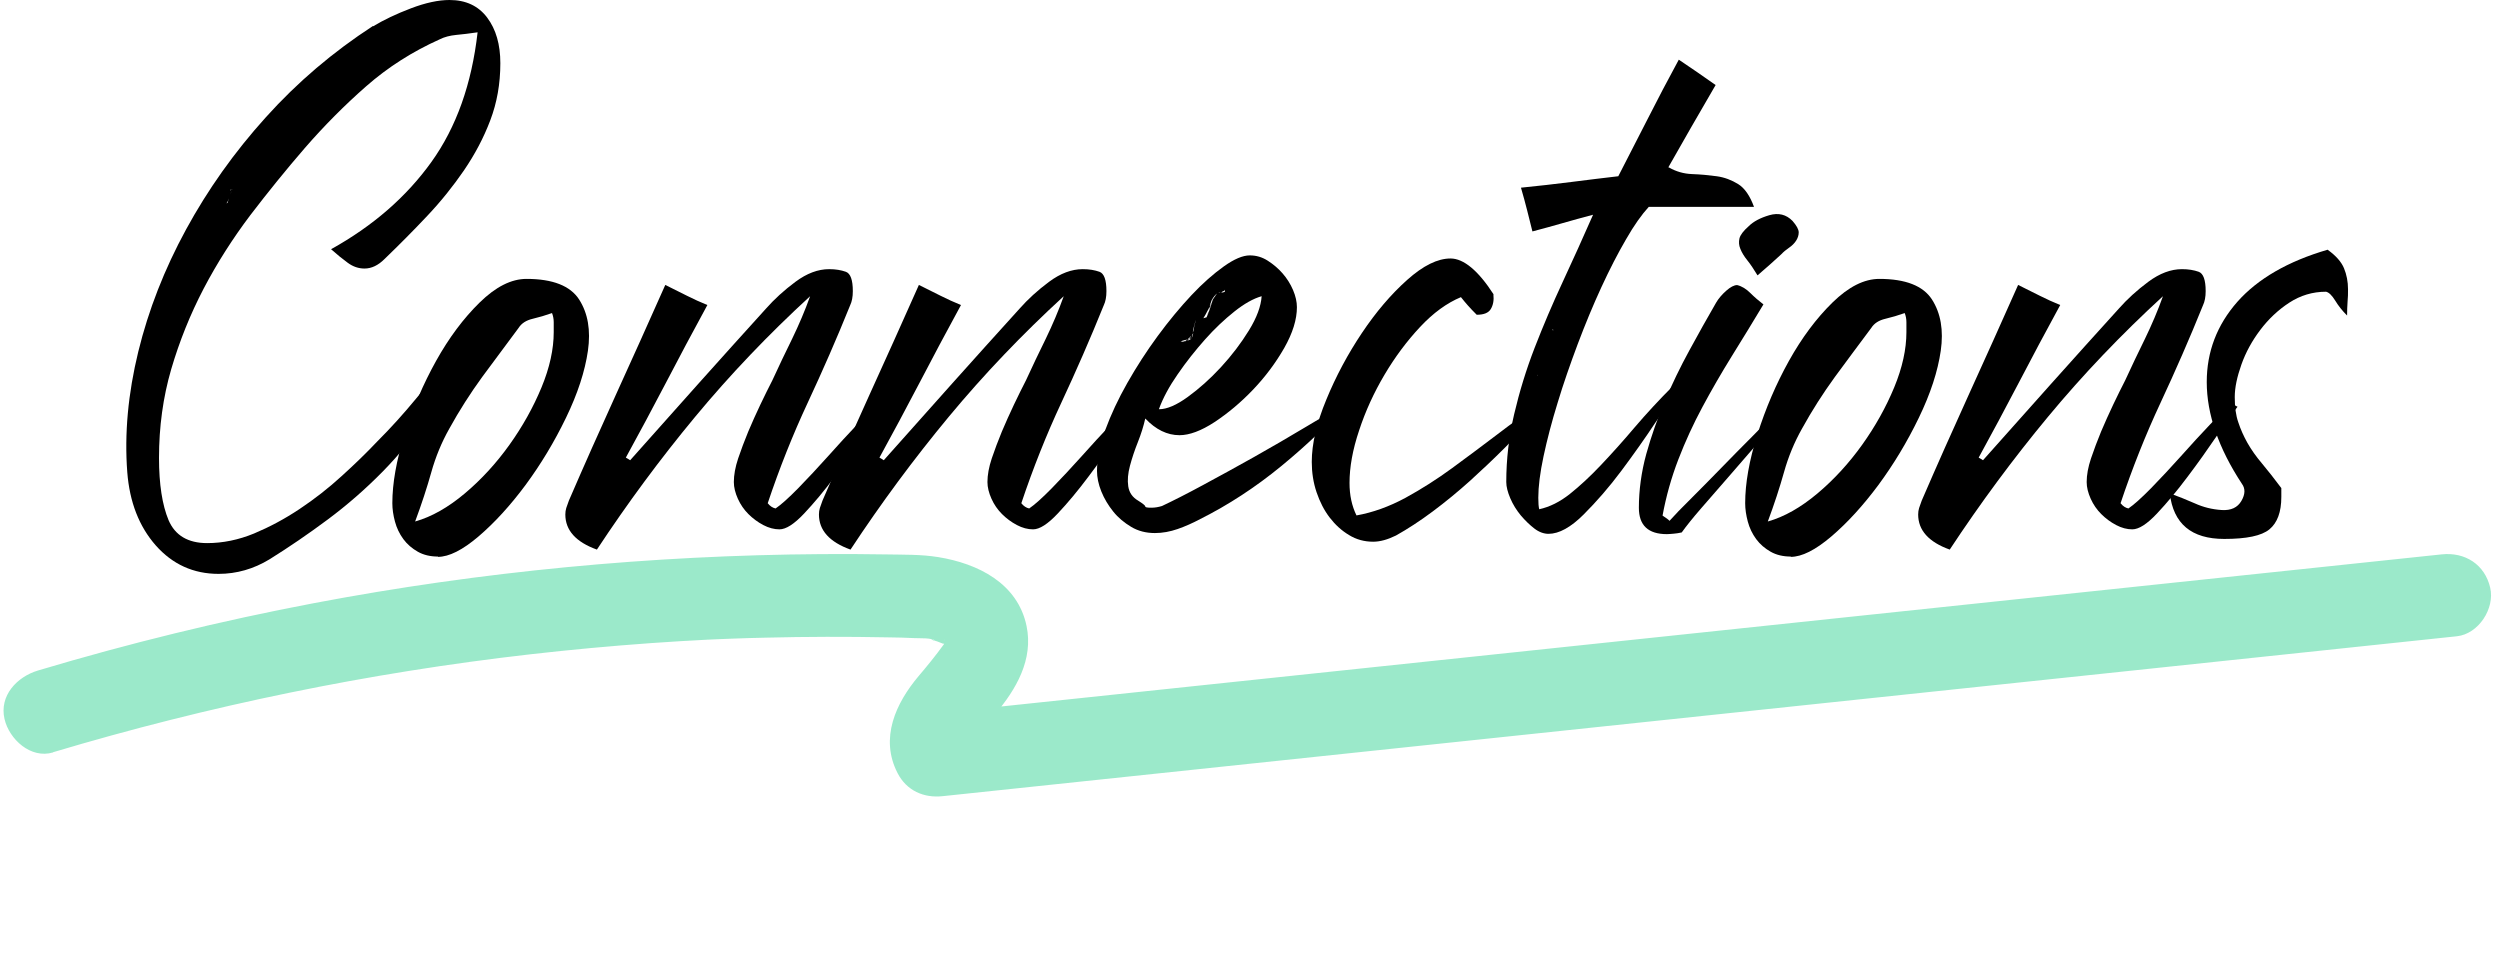 <svg width="284" height="110" viewBox="0 0 284 110" fill="none" xmlns="http://www.w3.org/2000/svg">
<path d="M42.39 2.986C43.586 2.266 45.009 1.581 46.679 0.948C48.331 0.316 49.808 0 51.056 0C52.919 0 54.343 0.667 55.345 2.002C56.347 3.337 56.839 5.058 56.839 7.183C56.839 9.519 56.452 11.679 55.697 13.664C54.941 15.666 53.939 17.545 52.708 19.354C51.478 21.145 50.089 22.884 48.525 24.535C46.96 26.203 45.343 27.819 43.691 29.417C42.953 30.155 42.197 30.506 41.406 30.506C40.738 30.506 40.105 30.295 39.508 29.856C38.91 29.417 38.277 28.908 37.609 28.311C42.39 25.659 46.187 22.339 49.017 18.388C51.847 14.436 53.587 9.536 54.255 3.671C53.324 3.811 52.515 3.899 51.812 3.969C51.109 4.039 50.494 4.197 49.966 4.461C46.837 5.866 44.06 7.64 41.599 9.8C39.138 11.96 36.818 14.296 34.621 16.825C32.494 19.284 30.437 21.83 28.433 24.447C26.447 27.081 24.672 29.856 23.143 32.772C21.613 35.705 20.383 38.76 19.451 41.939C18.52 45.136 18.063 48.49 18.063 52.02C18.063 55.006 18.432 57.377 19.152 59.098C19.891 60.819 21.35 61.697 23.529 61.697C25.322 61.697 27.098 61.328 28.855 60.608C30.613 59.87 32.336 58.957 34.041 57.816C35.728 56.692 37.328 55.445 38.822 54.075C40.316 52.722 41.669 51.405 42.865 50.141C44.394 48.613 45.853 46.997 47.242 45.311C48.63 43.625 50.124 41.851 51.724 39.99C51.056 42.571 50.001 44.995 48.542 47.261C47.084 49.526 45.378 51.634 43.462 53.583C41.529 55.55 39.455 57.359 37.24 59.01C35.025 60.661 32.81 62.171 30.613 63.541C28.82 64.63 26.887 65.192 24.83 65.192C21.965 65.192 19.592 64.103 17.694 61.96C15.795 59.8 14.723 57.025 14.459 53.653C14.125 49.28 14.547 44.714 15.707 39.955C16.867 35.213 18.678 30.576 21.139 26.063C23.6 21.549 26.605 17.299 30.209 13.312C33.795 9.326 37.855 5.883 42.373 2.95L42.39 2.986ZM25.849 23.095C25.92 22.831 25.973 22.515 25.99 22.146C26.025 21.777 26.166 21.567 26.447 21.496H26.342L26.447 21.391C26.306 21.654 26.201 21.953 26.096 22.287C25.99 22.62 25.885 22.884 25.744 23.077V22.972C25.744 22.972 25.779 23.077 25.849 23.077V23.095ZM25.849 23.095L25.744 22.989V23.095C25.744 23.095 25.849 23.059 25.849 22.989V23.095ZM25.99 22.304C25.955 22.568 25.902 22.831 25.849 23.095C25.92 22.761 26.078 22.269 26.342 21.602L26.236 21.496C26.096 21.76 26.025 22.023 25.99 22.287V22.304ZM26.236 21.602L26.43 21.409L26.324 21.514H26.43H26.236V21.619V21.602Z" fill="black"/>
<path d="M49.755 63.225C48.894 63.225 48.12 63.049 47.47 62.68C46.82 62.312 46.257 61.837 45.818 61.24C45.378 60.643 45.062 59.976 44.869 59.256C44.675 58.536 44.57 57.833 44.57 57.166C44.57 54.918 45.027 52.301 45.959 49.35C46.89 46.4 48.085 43.608 49.544 40.991C51.003 38.374 52.656 36.161 54.484 34.37C56.312 32.578 58.087 31.683 59.81 31.683C62.798 31.683 64.784 32.473 65.786 34.018C66.788 35.581 67.122 37.513 66.788 39.849C66.454 42.167 65.628 44.714 64.292 47.471C62.956 50.229 61.427 52.758 59.704 55.093C57.982 57.412 56.206 59.361 54.378 60.924C52.55 62.487 51.003 63.26 49.738 63.26L49.755 63.225ZM47.171 59.238C49.035 58.711 50.915 57.64 52.796 56.059C54.677 54.479 56.382 52.617 57.876 50.527C59.37 48.437 60.583 46.26 61.515 44.011C62.446 41.764 62.903 39.656 62.903 37.742V36.6C62.903 36.231 62.833 35.88 62.71 35.564C61.972 35.827 61.251 36.038 60.513 36.214C59.775 36.389 59.247 36.723 58.913 37.25C57.525 39.111 56.136 40.973 54.782 42.817C53.429 44.679 52.181 46.628 51.038 48.701C50.177 50.229 49.492 51.879 48.999 53.636C48.507 55.392 47.892 57.271 47.154 59.256L47.171 59.238Z" fill="black"/>
<path d="M88.128 57.745C88.725 57.341 89.569 56.586 90.676 55.462C91.766 54.338 92.909 53.126 94.069 51.827C95.229 50.527 96.336 49.315 97.409 48.191C98.463 47.067 99.307 46.295 99.905 45.908L100.502 46.207C99.975 46.874 99.184 47.963 98.165 49.491C97.127 51.019 96.02 52.582 94.825 54.163C93.629 55.761 92.469 57.148 91.344 58.342C90.219 59.537 89.288 60.134 88.549 60.134C87.952 60.134 87.337 59.976 86.704 59.642C86.071 59.308 85.508 58.887 85.016 58.395C84.524 57.903 84.12 57.324 83.821 56.656C83.522 55.989 83.364 55.357 83.364 54.76C83.364 53.969 83.522 53.074 83.856 52.073C84.19 51.072 84.577 50.071 84.999 49.034C85.438 47.998 85.895 46.98 86.387 45.943C86.879 44.907 87.337 43.994 87.741 43.204C88.479 41.605 89.217 40.042 89.991 38.479C90.747 36.916 91.432 35.318 92.03 33.65C87.319 37.97 82.96 42.536 78.97 47.348C74.979 52.16 71.27 57.183 67.808 62.434C65.417 61.574 64.222 60.239 64.222 58.448C64.222 58.184 64.257 57.938 64.327 57.71C64.398 57.482 64.503 57.201 64.626 56.867C66.349 52.88 68.124 48.894 69.952 44.872C71.78 40.85 73.661 36.688 75.577 32.367C76.509 32.824 77.335 33.246 78.073 33.614C78.811 33.983 79.567 34.334 80.358 34.651C78.688 37.706 77.124 40.657 75.63 43.52C74.136 46.382 72.624 49.192 71.095 51.985C71.235 52.055 71.306 52.108 71.341 52.125C71.376 52.16 71.464 52.213 71.587 52.283C74.171 49.368 76.755 46.47 79.303 43.625C81.852 40.762 84.436 37.917 87.02 35.055C87.952 34.001 89.059 32.982 90.36 32.016C91.661 31.05 92.926 30.576 94.192 30.576C94.93 30.576 95.545 30.682 96.09 30.875C96.618 31.068 96.881 31.805 96.881 33.07C96.881 33.737 96.776 34.264 96.582 34.668C95.053 38.462 93.436 42.15 91.749 45.768C90.061 49.386 88.549 53.179 87.213 57.166C87.477 57.499 87.776 57.693 88.11 57.763L88.128 57.745Z" fill="black"/>
<path d="M116.937 57.745C117.535 57.341 118.379 56.586 119.486 55.462C120.576 54.338 121.719 53.126 122.879 51.827C124.039 50.527 125.146 49.315 126.219 48.191C127.273 47.067 128.117 46.295 128.715 45.908L129.312 46.207C128.785 46.874 127.994 47.963 126.974 49.491C125.937 51.019 124.83 52.582 123.635 54.163C122.439 55.761 121.279 57.148 120.154 58.342C119.029 59.537 118.098 60.134 117.359 60.134C116.762 60.134 116.146 59.976 115.514 59.642C114.881 59.308 114.318 58.887 113.826 58.395C113.334 57.903 112.93 57.324 112.631 56.656C112.332 55.989 112.174 55.357 112.174 54.76C112.174 53.969 112.332 53.074 112.666 52.073C113 51.072 113.387 50.071 113.809 49.034C114.248 47.998 114.705 46.98 115.197 45.943C115.689 44.907 116.146 43.994 116.551 43.204C117.289 41.605 118.027 40.042 118.801 38.479C119.557 36.916 120.242 35.318 120.84 33.65C116.129 37.97 111.77 42.536 107.779 47.348C103.789 52.16 100.08 57.183 96.618 62.434C94.227 61.574 93.032 60.239 93.032 58.448C93.032 58.184 93.067 57.938 93.137 57.71C93.207 57.482 93.313 57.201 93.436 56.867C95.159 52.88 96.934 48.894 98.762 44.872C100.59 40.85 102.471 36.688 104.387 32.367C105.319 32.824 106.145 33.246 106.883 33.614C107.621 33.983 108.377 34.334 109.168 34.651C107.498 37.706 105.934 40.657 104.44 43.52C102.946 46.382 101.434 49.192 99.905 51.985C100.045 52.055 100.116 52.108 100.151 52.125C100.186 52.16 100.274 52.213 100.397 52.283C102.981 49.368 105.565 46.47 108.113 43.625C110.662 40.762 113.246 37.917 115.83 35.055C116.762 34.001 117.869 32.982 119.17 32.016C120.471 31.05 121.736 30.576 123.002 30.576C123.74 30.576 124.355 30.682 124.9 30.875C125.428 31.068 125.691 31.805 125.691 33.07C125.691 33.737 125.586 34.264 125.392 34.668C123.863 38.462 122.246 42.15 120.559 45.768C118.871 49.386 117.359 53.179 116.023 57.166C116.287 57.499 116.586 57.693 116.92 57.763L116.937 57.745Z" fill="black"/>
<path d="M153.499 45.311C151.179 47.963 148.525 50.51 145.572 52.933C142.619 55.357 139.543 57.359 136.361 58.957C135.5 59.414 134.638 59.8 133.777 60.099C132.916 60.397 132.054 60.555 131.193 60.555C130.191 60.555 129.295 60.327 128.504 59.853C127.713 59.379 127.027 58.817 126.465 58.114C125.902 57.412 125.445 56.657 125.111 55.831C124.777 55.006 124.619 54.215 124.619 53.495C124.619 52.108 124.935 50.545 125.568 48.824C126.201 47.102 127.027 45.329 128.064 43.502C129.101 41.676 130.244 39.902 131.509 38.181C132.775 36.46 134.058 34.914 135.341 33.544C136.625 32.174 137.873 31.086 139.033 30.26C140.193 29.435 141.177 29.013 141.968 29.013C142.707 29.013 143.374 29.206 144.007 29.61C144.64 30.014 145.203 30.488 145.695 31.05C146.187 31.612 146.591 32.245 146.89 32.947C147.189 33.65 147.329 34.3 147.329 34.897C147.329 36.284 146.855 37.83 145.888 39.533C144.921 41.219 143.744 42.8 142.355 44.257C140.966 45.715 139.49 46.944 137.978 47.946C136.449 48.947 135.113 49.438 133.988 49.438C132.599 49.438 131.299 48.806 130.103 47.542C129.91 48.402 129.629 49.298 129.26 50.229C128.89 51.159 128.592 52.055 128.363 52.916C128.135 53.776 128.064 54.549 128.17 55.252C128.275 55.954 128.644 56.498 129.312 56.885C129.84 57.218 130.103 57.429 130.103 57.535C130.103 57.64 130.332 57.675 130.806 57.675C131.211 57.675 131.597 57.605 132.002 57.482C133.267 56.885 134.832 56.094 136.677 55.093C138.541 54.092 140.457 53.039 142.46 51.915C144.447 50.791 146.433 49.649 148.384 48.472C150.335 47.313 152.093 46.277 153.622 45.346H153.517L153.499 45.311ZM131.685 46.488C132.547 46.488 133.636 46.031 134.92 45.1C136.203 44.17 137.468 43.046 138.699 41.711C139.929 40.376 140.984 38.989 141.88 37.531C142.777 36.073 143.251 34.774 143.322 33.65C142.39 33.913 141.353 34.493 140.228 35.388C139.103 36.284 137.978 37.338 136.888 38.567C135.798 39.797 134.761 41.096 133.795 42.501C132.828 43.889 132.107 45.223 131.65 46.488H131.685ZM134.375 38.831H134.076C134.603 38.831 134.955 38.708 135.131 38.479C135.289 38.251 135.429 37.988 135.535 37.689C135.64 37.391 135.763 37.074 135.939 36.741C136.097 36.407 136.484 36.179 137.082 36.038C137.275 35.318 137.504 34.686 137.732 34.141C137.961 33.614 138.453 33.211 139.173 32.947C139.173 32.877 138.962 33.035 138.523 33.404C138.084 33.773 137.837 33.983 137.767 34.054C137.697 34.247 137.556 34.581 137.31 35.055C137.082 35.511 136.8 36.021 136.466 36.547C136.132 37.074 135.781 37.584 135.412 38.04C135.043 38.497 134.691 38.778 134.357 38.831H134.375ZM134.269 38.725C134.269 38.725 134.199 38.831 134.076 38.831H134.375L134.269 38.725ZM134.375 38.831C134.515 38.76 134.674 38.708 134.867 38.69C135.06 38.655 135.236 38.567 135.359 38.444C135.166 38.514 134.972 38.567 134.814 38.585C134.656 38.602 134.463 38.672 134.269 38.725L134.375 38.831ZM135.377 38.427C135.517 38.093 135.588 37.742 135.623 37.373C135.658 37.004 135.746 36.67 135.869 36.337C135.728 36.67 135.64 37.022 135.57 37.373C135.5 37.742 135.429 38.093 135.377 38.427ZM137.662 34.054C137.521 34.387 137.433 34.721 137.363 35.055C137.293 35.388 137.205 35.722 137.064 36.056C137.328 35.459 137.556 34.791 137.767 34.071H137.662V34.054ZM137.767 34.054C137.89 33.913 137.978 33.808 138.013 33.702C138.048 33.597 138.136 33.492 138.259 33.351C138.119 33.421 137.925 33.65 137.662 34.054H137.767ZM139.05 33.053L138.154 33.351C138.277 33.281 138.453 33.246 138.646 33.246C138.839 33.246 139.015 33.211 139.138 33.14L139.033 33.035L139.05 33.053ZM139.156 33.158V32.965L139.05 33.07L139.156 33.175V33.158ZM153.605 45.311V45.013L153.499 45.118V45.311H153.605Z" fill="black"/>
<path d="M169.653 33.456C169.724 34.124 169.618 34.668 169.354 35.107C169.091 35.546 168.563 35.757 167.755 35.757C167.351 35.353 167.017 35.002 166.753 34.703C166.489 34.405 166.226 34.089 165.962 33.755C164.362 34.422 162.816 35.546 161.321 37.144C159.827 38.743 158.474 40.551 157.279 42.571C156.083 44.591 155.116 46.698 154.396 48.894C153.658 51.089 153.306 53.074 153.306 54.865C153.306 56.252 153.57 57.482 154.097 58.553C155.96 58.219 157.806 57.552 159.634 56.569C161.462 55.567 163.237 54.443 164.96 53.179C166.683 51.914 168.405 50.632 170.093 49.35C171.78 48.051 173.397 46.909 174.927 45.908C174.663 46.575 174.434 47.032 174.224 47.295C173.292 48.419 172.202 49.614 170.936 50.878C169.671 52.143 168.353 53.39 166.999 54.619C165.628 55.848 164.222 57.008 162.763 58.096C161.304 59.185 159.898 60.099 158.579 60.836C157.648 61.293 156.786 61.539 155.995 61.539C154.993 61.539 154.079 61.293 153.253 60.783C152.427 60.292 151.689 59.624 151.056 58.799C150.423 57.974 149.931 57.008 149.562 55.919C149.193 54.83 149.017 53.671 149.017 52.476C149.017 50.422 149.562 48.068 150.669 45.399C151.759 42.747 153.113 40.218 154.712 37.829C156.312 35.441 158.017 33.439 159.845 31.805C161.673 30.172 163.308 29.364 164.784 29.364C166.261 29.364 167.931 30.734 169.671 33.439L169.653 33.456ZM153.306 44.31C153.306 44.117 153.341 43.941 153.411 43.818C153.341 43.959 153.306 44.117 153.306 44.31C153.306 44.117 153.341 43.941 153.411 43.818C153.341 43.959 153.306 44.117 153.306 44.31Z" fill="black"/>
<path d="M189.586 19.02C190.377 19.477 191.256 19.74 192.223 19.776C193.19 19.811 194.121 19.898 195.018 20.021C195.914 20.144 196.723 20.46 197.461 20.917C198.2 21.374 198.797 22.252 199.254 23.499H187.301C186.51 24.359 185.631 25.589 184.717 27.187C183.786 28.785 182.854 30.594 181.922 32.614C180.991 34.633 180.094 36.794 179.233 39.077C178.372 41.377 177.598 43.59 176.948 45.75C176.28 47.911 175.753 49.93 175.348 51.827C174.944 53.724 174.751 55.287 174.751 56.551C174.751 57.148 174.786 57.587 174.856 57.851C176.052 57.587 177.212 57.008 178.337 56.112C179.462 55.217 180.639 54.128 181.87 52.828C183.1 51.528 184.383 50.106 185.702 48.543C187.038 46.98 188.497 45.399 190.079 43.819C190.272 43.959 190.536 44.187 190.87 44.521C190.131 45.118 189.2 46.295 188.022 48.051C186.862 49.807 185.579 51.616 184.19 53.478C182.801 55.34 181.36 56.99 179.901 58.448C178.442 59.906 177.106 60.643 175.911 60.643C175.384 60.643 174.839 60.45 174.311 60.046C173.784 59.642 173.274 59.151 172.764 58.553C172.272 57.956 171.868 57.306 171.569 56.604C171.27 55.901 171.112 55.287 171.112 54.76C171.112 52.178 171.411 49.597 172.009 47.05C172.606 44.503 173.38 41.974 174.346 39.481C175.313 36.987 176.368 34.51 177.528 32.017C178.688 29.523 179.831 26.994 180.973 24.394C179.708 24.728 178.565 25.044 177.528 25.343C176.491 25.641 175.348 25.957 174.083 26.291C173.889 25.483 173.679 24.693 173.485 23.903C173.292 23.112 173.046 22.252 172.782 21.321C174.768 21.128 176.684 20.899 178.512 20.671C180.34 20.443 182.116 20.215 183.838 20.021C184.963 17.826 186.088 15.648 187.178 13.506C188.268 11.345 189.446 9.115 190.711 6.779C192.1 7.71 193.506 8.676 194.895 9.66C193.893 11.381 192.961 12.996 192.1 14.489C191.239 15.982 190.377 17.492 189.516 19.02H189.586ZM174.628 42.519L174.733 42.712C174.733 42.712 174.733 42.8 174.68 42.765C174.645 42.73 174.628 42.642 174.628 42.519ZM174.628 42.519V42.712H174.733C174.733 42.712 174.628 42.572 174.628 42.519ZM176.333 37.443L176.438 37.549V37.443H176.333Z" fill="black"/>
<path d="M189.674 59.15C190.202 58.553 191.028 57.693 192.17 56.569C193.295 55.444 194.455 54.268 195.651 53.038C196.846 51.809 198.006 50.632 199.131 49.508C200.256 48.384 201.082 47.524 201.627 46.927C201.891 47.067 202.067 47.19 202.119 47.331C201.662 47.998 200.906 48.929 199.869 50.123C198.832 51.317 197.742 52.582 196.582 53.916C195.422 55.251 194.332 56.498 193.295 57.693C192.258 58.887 191.52 59.818 191.045 60.485C190.711 60.555 190.413 60.608 190.149 60.625C189.885 60.643 189.622 60.678 189.358 60.678C187.231 60.678 186.176 59.677 186.176 57.693C186.176 55.708 186.458 53.6 187.02 51.563C187.583 49.544 188.286 47.541 189.112 45.592C189.938 43.642 190.87 41.711 191.907 39.814C192.944 37.917 193.946 36.108 194.948 34.387C195.211 33.931 195.598 33.474 196.09 33.035C196.582 32.596 197.004 32.385 197.338 32.385C197.865 32.508 198.375 32.824 198.832 33.281C199.289 33.737 199.799 34.176 200.326 34.58C199.131 36.565 197.936 38.532 196.741 40.446C195.545 42.378 194.438 44.292 193.401 46.224C192.364 48.156 191.45 50.141 190.659 52.195C189.868 54.25 189.27 56.375 188.866 58.571C189.27 58.834 189.534 59.027 189.657 59.168L189.674 59.15ZM199.641 31.261C199.237 30.594 198.867 30.032 198.498 29.575C198.129 29.118 197.866 28.679 197.707 28.275C197.532 27.871 197.514 27.485 197.602 27.081C197.707 26.677 198.059 26.221 198.656 25.694C199.184 25.167 199.975 24.745 200.994 24.447C202.031 24.148 202.91 24.359 203.631 25.097C204.088 25.623 204.334 26.062 204.334 26.396C204.334 26.73 204.229 27.046 204.035 27.345C203.842 27.643 203.578 27.907 203.244 28.135C202.91 28.363 202.612 28.609 202.348 28.89C201.557 29.628 200.66 30.418 199.658 31.279L199.641 31.261Z" fill="black"/>
<path d="M203.438 63.225C202.576 63.225 201.803 63.049 201.153 62.68C200.502 62.312 199.94 61.837 199.5 61.24C199.061 60.643 198.744 59.976 198.551 59.256C198.358 58.536 198.252 57.833 198.252 57.166C198.252 54.918 198.709 52.301 199.641 49.35C200.572 46.4 201.768 43.608 203.227 40.991C204.686 38.374 206.338 36.161 208.166 34.37C209.994 32.578 211.769 31.683 213.492 31.683C216.48 31.683 218.467 32.473 219.469 34.018C220.47 35.581 220.804 37.513 220.47 39.849C220.137 42.167 219.31 44.714 217.974 47.471C216.639 50.229 215.109 52.758 213.387 55.093C211.664 57.412 209.889 59.361 208.061 60.924C206.233 62.487 204.686 63.26 203.42 63.26L203.438 63.225ZM200.836 59.238C202.699 58.711 204.58 57.64 206.461 56.059C208.342 54.479 210.047 52.617 211.541 50.527C213.035 48.437 214.248 46.26 215.18 44.011C216.111 41.764 216.568 39.656 216.568 37.742V36.6C216.568 36.231 216.498 35.88 216.375 35.564C215.637 35.827 214.916 36.038 214.178 36.214C213.439 36.389 212.912 36.723 212.578 37.25C211.189 39.111 209.801 40.973 208.447 42.817C207.094 44.679 205.846 46.628 204.703 48.701C203.842 50.229 203.156 51.879 202.664 53.636C202.172 55.392 201.557 57.271 200.819 59.256L200.836 59.238Z" fill="black"/>
<path d="M241.81 57.745C242.408 57.341 243.251 56.586 244.359 55.462C245.449 54.338 246.591 53.126 247.751 51.827C248.911 50.527 250.019 49.315 251.091 48.191C252.146 47.067 252.989 46.295 253.587 45.908L254.185 46.207C253.657 46.874 252.866 47.963 251.847 49.491C250.81 51.019 249.702 52.582 248.507 54.163C247.312 55.761 246.152 57.148 245.027 58.342C243.902 59.537 242.97 60.134 242.232 60.134C241.634 60.134 241.019 59.976 240.386 59.642C239.753 59.308 239.191 58.887 238.699 58.395C238.206 57.903 237.802 57.324 237.503 56.656C237.205 55.989 237.046 55.357 237.046 54.76C237.046 53.969 237.205 53.074 237.539 52.073C237.873 51.072 238.259 50.071 238.681 49.034C239.121 47.998 239.578 46.98 240.07 45.943C240.562 44.907 241.019 43.994 241.423 43.204C242.161 41.605 242.9 40.042 243.673 38.479C244.429 36.916 245.115 35.318 245.712 33.65C241.001 37.97 236.642 42.536 232.652 47.348C228.662 52.16 224.953 57.183 221.49 62.434C219.099 61.574 217.904 60.239 217.904 58.448C217.904 58.184 217.939 57.938 218.01 57.71C218.08 57.482 218.185 57.201 218.308 56.867C220.031 52.88 221.806 48.894 223.635 44.872C225.463 40.85 227.343 36.688 229.259 32.367C230.191 32.824 231.017 33.246 231.755 33.614C232.494 33.983 233.25 34.334 234.041 34.651C232.371 37.706 230.806 40.657 229.312 43.52C227.818 46.382 226.306 49.192 224.777 51.985C224.918 52.055 224.988 52.108 225.023 52.125C225.058 52.16 225.146 52.213 225.269 52.283C227.853 49.368 230.437 46.47 232.986 43.625C235.535 40.762 238.119 37.917 240.703 35.055C241.634 34.001 242.742 32.982 244.042 32.016C245.343 31.05 246.609 30.576 247.874 30.576C248.613 30.576 249.228 30.682 249.773 30.875C250.3 31.068 250.564 31.805 250.564 33.07C250.564 33.737 250.458 34.264 250.265 34.668C248.736 38.462 247.118 42.15 245.431 45.768C243.743 49.386 242.232 53.179 240.896 57.166C241.16 57.499 241.458 57.693 241.792 57.763L241.81 57.745Z" fill="black"/>
<path d="M264.432 28.381C265.364 29.048 265.979 29.751 266.278 30.471C266.577 31.191 266.735 31.999 266.735 32.859C266.735 33.316 266.735 33.808 266.682 34.299C266.647 34.791 266.63 35.318 266.63 35.845C266.102 35.318 265.645 34.756 265.276 34.141C264.907 33.544 264.556 33.211 264.239 33.14C262.71 33.14 261.321 33.562 260.056 34.387C258.79 35.213 257.7 36.249 256.769 37.478C255.837 38.708 255.116 40.025 254.624 41.412C254.132 42.8 253.868 44.029 253.868 45.1C253.868 46.224 253.991 47.19 254.273 47.98C254.536 48.788 254.888 49.561 255.31 50.316C255.749 51.089 256.294 51.862 256.962 52.652C257.63 53.443 258.351 54.373 259.159 55.445V56.446C259.159 58.167 258.702 59.396 257.806 60.134C256.909 60.871 255.204 61.223 252.673 61.223C248.946 61.223 246.89 59.502 246.486 56.042C247.417 56.375 248.366 56.762 249.333 57.183C250.3 57.622 251.302 57.868 252.374 57.938C253.446 58.009 254.185 57.657 254.624 56.902C255.064 56.147 255.081 55.497 254.677 54.953C252.023 50.913 250.687 47.05 250.687 43.397C250.687 39.955 251.847 36.916 254.167 34.282C256.487 31.665 259.915 29.68 264.432 28.363V28.381Z" fill="black"/>
<path d="M6.021 85.456C23.732 80.16 41.902 76.42 60.28 74.324C64.832 73.804 69.395 73.385 73.96 73.057C75.061 72.981 76.161 72.906 77.261 72.84C78.239 72.784 79.883 72.695 80.438 72.663C80.004 72.686 80.841 72.648 80.821 72.646C81.163 72.635 81.496 72.614 81.838 72.603C82.342 72.587 82.856 72.561 83.359 72.544C84.548 72.496 85.734 72.468 86.921 72.44C91.589 72.322 96.247 72.312 100.916 72.405C101.899 72.419 102.891 72.435 103.88 72.49C104.519 72.525 105.762 72.432 106.313 72.791C106.333 72.792 105.417 72.472 105.929 72.707C106.073 72.78 106.272 72.797 106.428 72.851C106.799 72.973 107.155 73.154 107.526 73.277C108.063 73.444 107.097 73.129 107.161 73.085C107.226 73.03 107.647 73.498 107.682 73.441C107.67 73.47 107.02 72.741 107.357 73.132C107.759 73.598 107.434 73.289 107.49 73.224C107.456 73.271 107.274 72.703 107.468 73.242C107.074 72.114 107.365 72.811 107.388 73.124C107.432 73.66 107.375 72.461 107.379 72.531C107.375 72.692 107.378 72.893 107.334 73.059C107.705 71.546 107.401 72.744 107.26 73.103C107.209 73.229 107.138 73.354 107.087 73.48C106.902 73.986 107.666 72.586 107.176 73.257C106.287 74.485 105.344 75.638 104.361 76.797C101.745 79.894 99.925 83.872 101.963 87.822C102.985 89.817 104.938 90.679 107.097 90.444C129.493 88.082 151.89 85.711 174.286 83.35C196.592 80.991 218.897 78.642 241.203 76.284C253.835 74.946 266.466 73.618 279.098 72.28C281.56 72.021 283.436 69.122 282.887 66.766C282.273 64.113 280.017 62.694 277.372 62.977C254.976 65.338 232.579 67.709 210.183 70.07C187.786 72.432 165.572 74.778 143.266 77.137C130.634 78.475 118.003 79.803 105.371 81.141L110.504 83.762C110.427 83.605 110.341 83.447 110.275 83.281C110.25 83.218 110.575 84.34 110.487 83.851C110.398 83.362 110.492 84.604 110.488 84.534C110.501 84.384 110.495 84.213 110.528 84.065C110.53 84.045 110.166 85.118 110.381 84.725C110.44 84.62 110.451 84.49 110.502 84.374C110.986 83.302 110.106 84.882 110.517 84.315C111.326 83.191 112.18 82.14 113.073 81.093C115.441 78.317 117.412 74.904 116.616 71.111C115.601 66.246 111.086 64.019 106.592 63.289C104.652 62.971 102.66 63.02 100.706 62.982C98.251 62.94 95.793 62.928 93.332 62.947C73.999 63.083 54.68 64.907 35.679 68.515C25.097 70.522 14.627 73.09 4.303 76.173C1.944 76.883 -0.108 79.014 0.515 81.688C1.041 83.961 3.484 86.24 6.029 85.476L6.021 85.456Z" fill="#19CC85" fill-opacity="0.43"/>
</svg>

